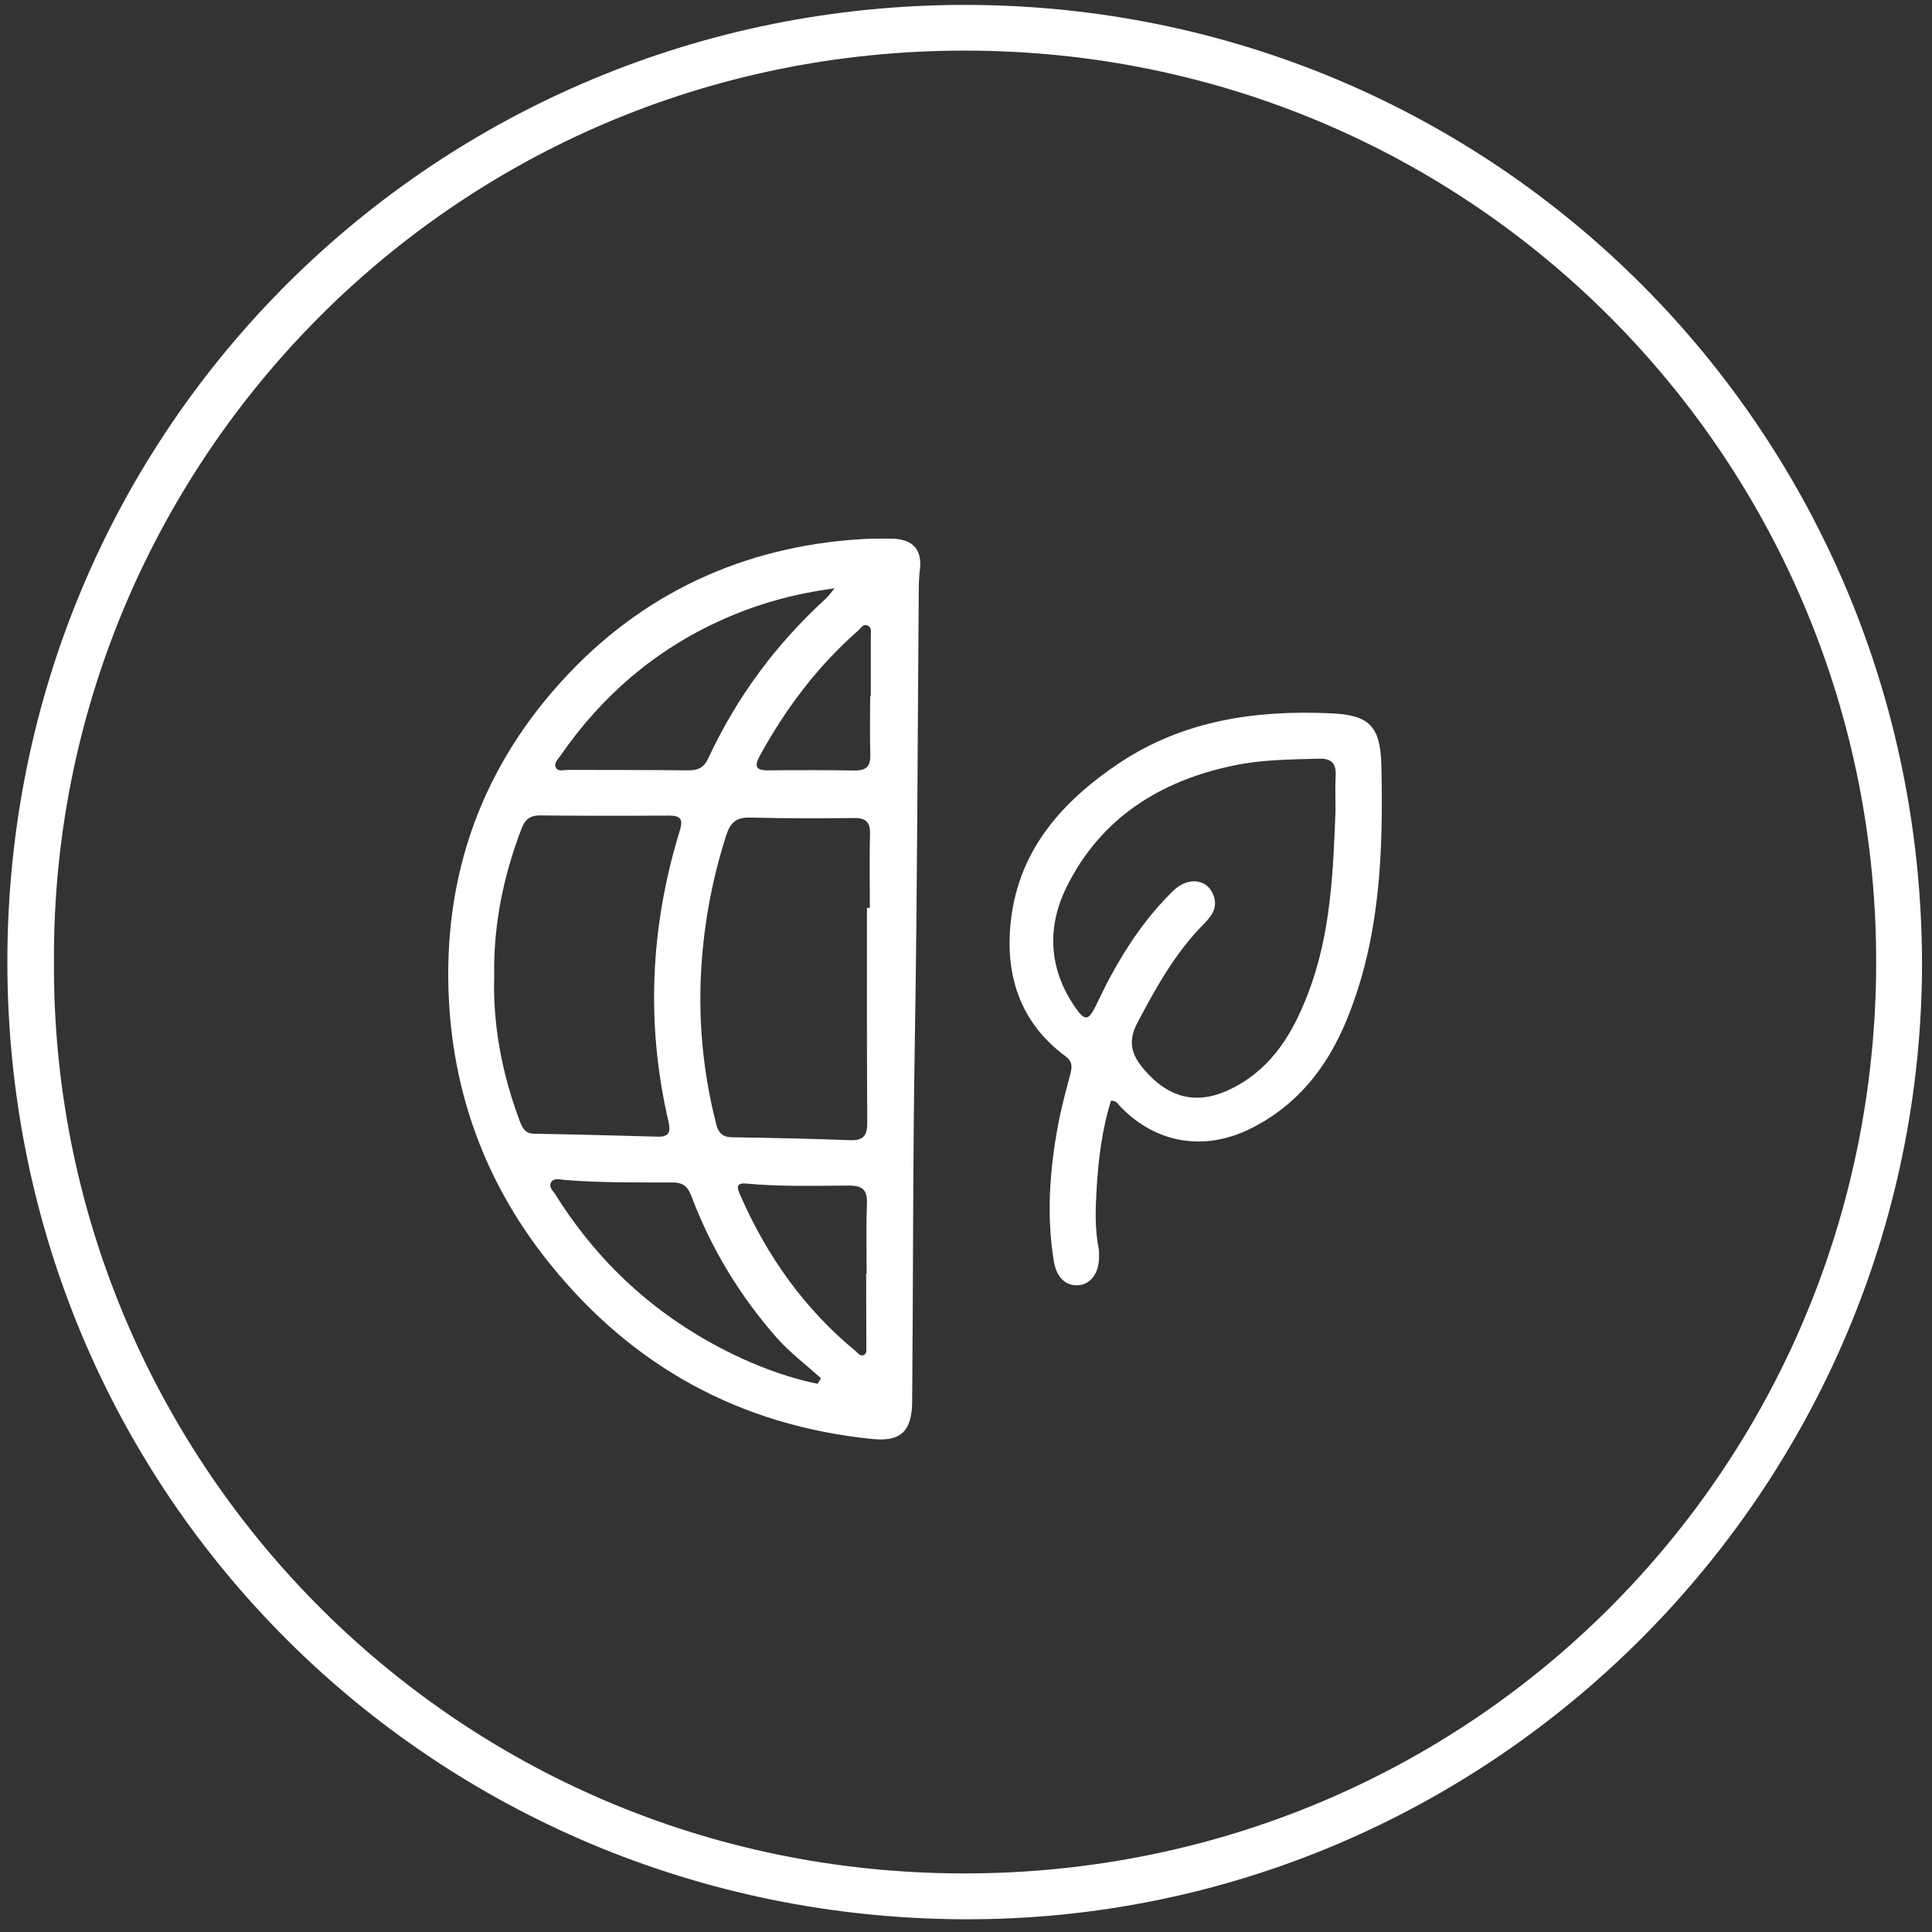 <svg xmlns="http://www.w3.org/2000/svg" width="126" height="126" viewBox="0 0 126 126" fill="none"><rect x="0" y="0" width="126" height="126" fill="#333333" stroke="none"/><path d="M125.35 62.76C125.35 97.14 97.249 125.3 62.849 125.17C28.36 125.04 0.45 97.54 0.48 62.66C0.52 27.82 28.529 0.28 63.01 0.32C97.6 0.37 125.25 28.22 125.35 62.76ZM3.519 62.72C3.349 94.97 29.36 122.14 62.819 122.18C96.029 122.21 122.249 95.66 122.359 62.92C122.459 30.15 96.169 3.32 62.959 3.3C29.299 3.28 3.349 30.56 3.519 62.72Z" fill="white"></path><path d="M56.81 35.13C57.49 35.13 57.87 35.12 58.25 35.13C59.58 35.19 60.16 35.89 59.989 37.2C59.94 37.61 59.92 38.02 59.92 38.43C59.84 48.09 59.83 57.75 59.67 67.4C59.53 75.41 59.559 83.42 59.489 91.42C59.469 93.32 58.76 94.03 56.92 93.85C48.31 92.99 41.279 89.15 35.859 82.42C31.84 77.43 29.63 71.71 29.28 65.29C28.84 57.06 31.45 49.88 37.08 43.94C42.459 38.26 49.27 35.44 56.81 35.13ZM56.54 59.21C56.6 59.21 56.66 59.21 56.73 59.21C56.73 57.6 56.7 55.98 56.739 54.37C56.76 53.6 56.45 53.34 55.709 53.35C53.44 53.37 51.17 53.38 48.91 53.32C48.03 53.3 47.63 53.64 47.37 54.46C46.51 57.12 45.98 59.85 45.77 62.63C45.499 66.25 45.81 69.83 46.72 73.35C46.86 73.89 47.14 74.16 47.72 74.17C50.3 74.21 52.87 74.26 55.44 74.36C56.31 74.39 56.56 74.06 56.56 73.23C56.53 68.55 56.54 63.88 56.54 59.21ZM32.23 63.7C32.14 66.86 32.74 70.01 33.88 73.07C34.06 73.55 34.23 73.93 34.85 73.94C37.53 73.98 40.21 74.06 42.89 74.13C43.63 74.15 43.75 73.84 43.6 73.17C42.11 66.76 42.41 60.42 44.34 54.15C44.58 53.36 44.33 53.19 43.6 53.19C40.82 53.21 38.03 53.21 35.25 53.18C34.6 53.17 34.26 53.41 34.02 54.02C32.84 57.11 32.17 60.28 32.23 63.7ZM54.429 38.37C51.7 38.73 49.34 39.41 47.07 40.43C42.73 42.38 39.26 45.37 36.56 49.27C36.4 49.51 36.08 49.78 36.27 50.09C36.419 50.33 36.78 50.21 37.04 50.21C39.65 50.22 42.26 50.21 44.88 50.24C45.5 50.25 45.9 50.07 46.179 49.48C48.039 45.47 50.62 41.99 53.89 39.01C54.04 38.87 54.15 38.7 54.429 38.37ZM53.32 90.25C53.39 90.13 53.47 90.01 53.54 89.89C52.58 89.01 51.52 88.22 50.66 87.25C48.26 84.52 46.39 81.45 45.1 78.03C44.89 77.46 44.6 77.12 43.91 77.12C41.54 77.11 39.169 77.15 36.8 76.95C36.51 76.93 36.12 76.8 35.94 77.11C35.76 77.43 36.09 77.68 36.239 77.93C39.219 82.69 43.27 86.24 48.37 88.59C49.98 89.32 51.62 89.9 53.32 90.25ZM56.489 83.07C56.499 83.07 56.51 83.07 56.52 83.07C56.52 81.56 56.48 80.04 56.54 78.53C56.57 77.65 56.31 77.32 55.38 77.32C53.15 77.33 50.91 77.4 48.679 77.19C47.9 77.12 48.11 77.55 48.28 77.95C50.02 81.92 52.46 85.37 55.82 88.13C55.97 88.26 56.11 88.48 56.34 88.37C56.56 88.26 56.49 88.01 56.5 87.81C56.5 86.23 56.489 84.65 56.489 83.07ZM56.75 45.4C56.76 45.4 56.77 45.4 56.79 45.4C56.79 44.1 56.79 42.8 56.79 41.49C56.79 41.26 56.86 40.96 56.63 40.82C56.31 40.63 56.14 40.97 55.95 41.14C53.32 43.45 51.25 46.2 49.57 49.26C49.21 49.92 49.22 50.25 50.1 50.24C51.98 50.22 53.87 50.22 55.76 50.25C56.54 50.26 56.78 49.92 56.76 49.2C56.72 47.93 56.75 46.66 56.75 45.4Z" fill="white"></path><path d="M72.459 71.78C71.859 73.69 71.619 75.69 71.509 77.71C71.439 78.94 71.409 80.19 71.649 81.41C71.679 81.58 71.679 81.75 71.679 81.92C71.689 83.01 71.149 83.76 70.329 83.82C69.519 83.88 68.909 83.33 68.729 82.26C68.239 79.27 68.459 76.3 69.009 73.34C69.219 72.23 69.519 71.13 69.809 70.03C69.929 69.56 69.939 69.22 69.479 68.88C66.459 66.64 65.509 63.47 65.939 59.94C66.489 55.38 69.299 52.24 72.989 49.77C77.189 46.97 81.899 46.3 86.799 46.52C89.279 46.63 90.029 47.33 90.089 49.91C90.219 55.59 90.019 61.26 87.779 66.63C86.509 69.68 84.559 72.12 81.529 73.62C78.529 75.1 75.369 74.58 73.039 72.14C72.899 72 72.819 71.78 72.459 71.78ZM87.099 52.84C87.099 52.08 87.069 51.33 87.109 50.57C87.149 49.77 86.809 49.45 86.019 49.48C84.159 49.53 82.299 49.54 80.479 49.92C75.659 50.92 71.779 53.35 69.549 57.87C68.249 60.51 68.409 63.22 70.119 65.69C70.769 66.63 70.989 66.56 71.479 65.57C71.779 64.95 72.079 64.33 72.399 63.73C73.509 61.66 74.829 59.74 76.519 58.09C77.549 57.09 78.899 57.35 79.199 58.58C79.379 59.33 78.939 59.82 78.479 60.29C76.649 62.15 75.399 64.39 74.189 66.68C73.529 67.92 73.779 68.79 74.639 69.78C76.339 71.74 78.249 72.1 80.509 70.9C83.059 69.55 84.369 67.26 85.339 64.71C86.789 60.89 86.949 56.86 87.099 52.84Z" fill="white"></path></svg>